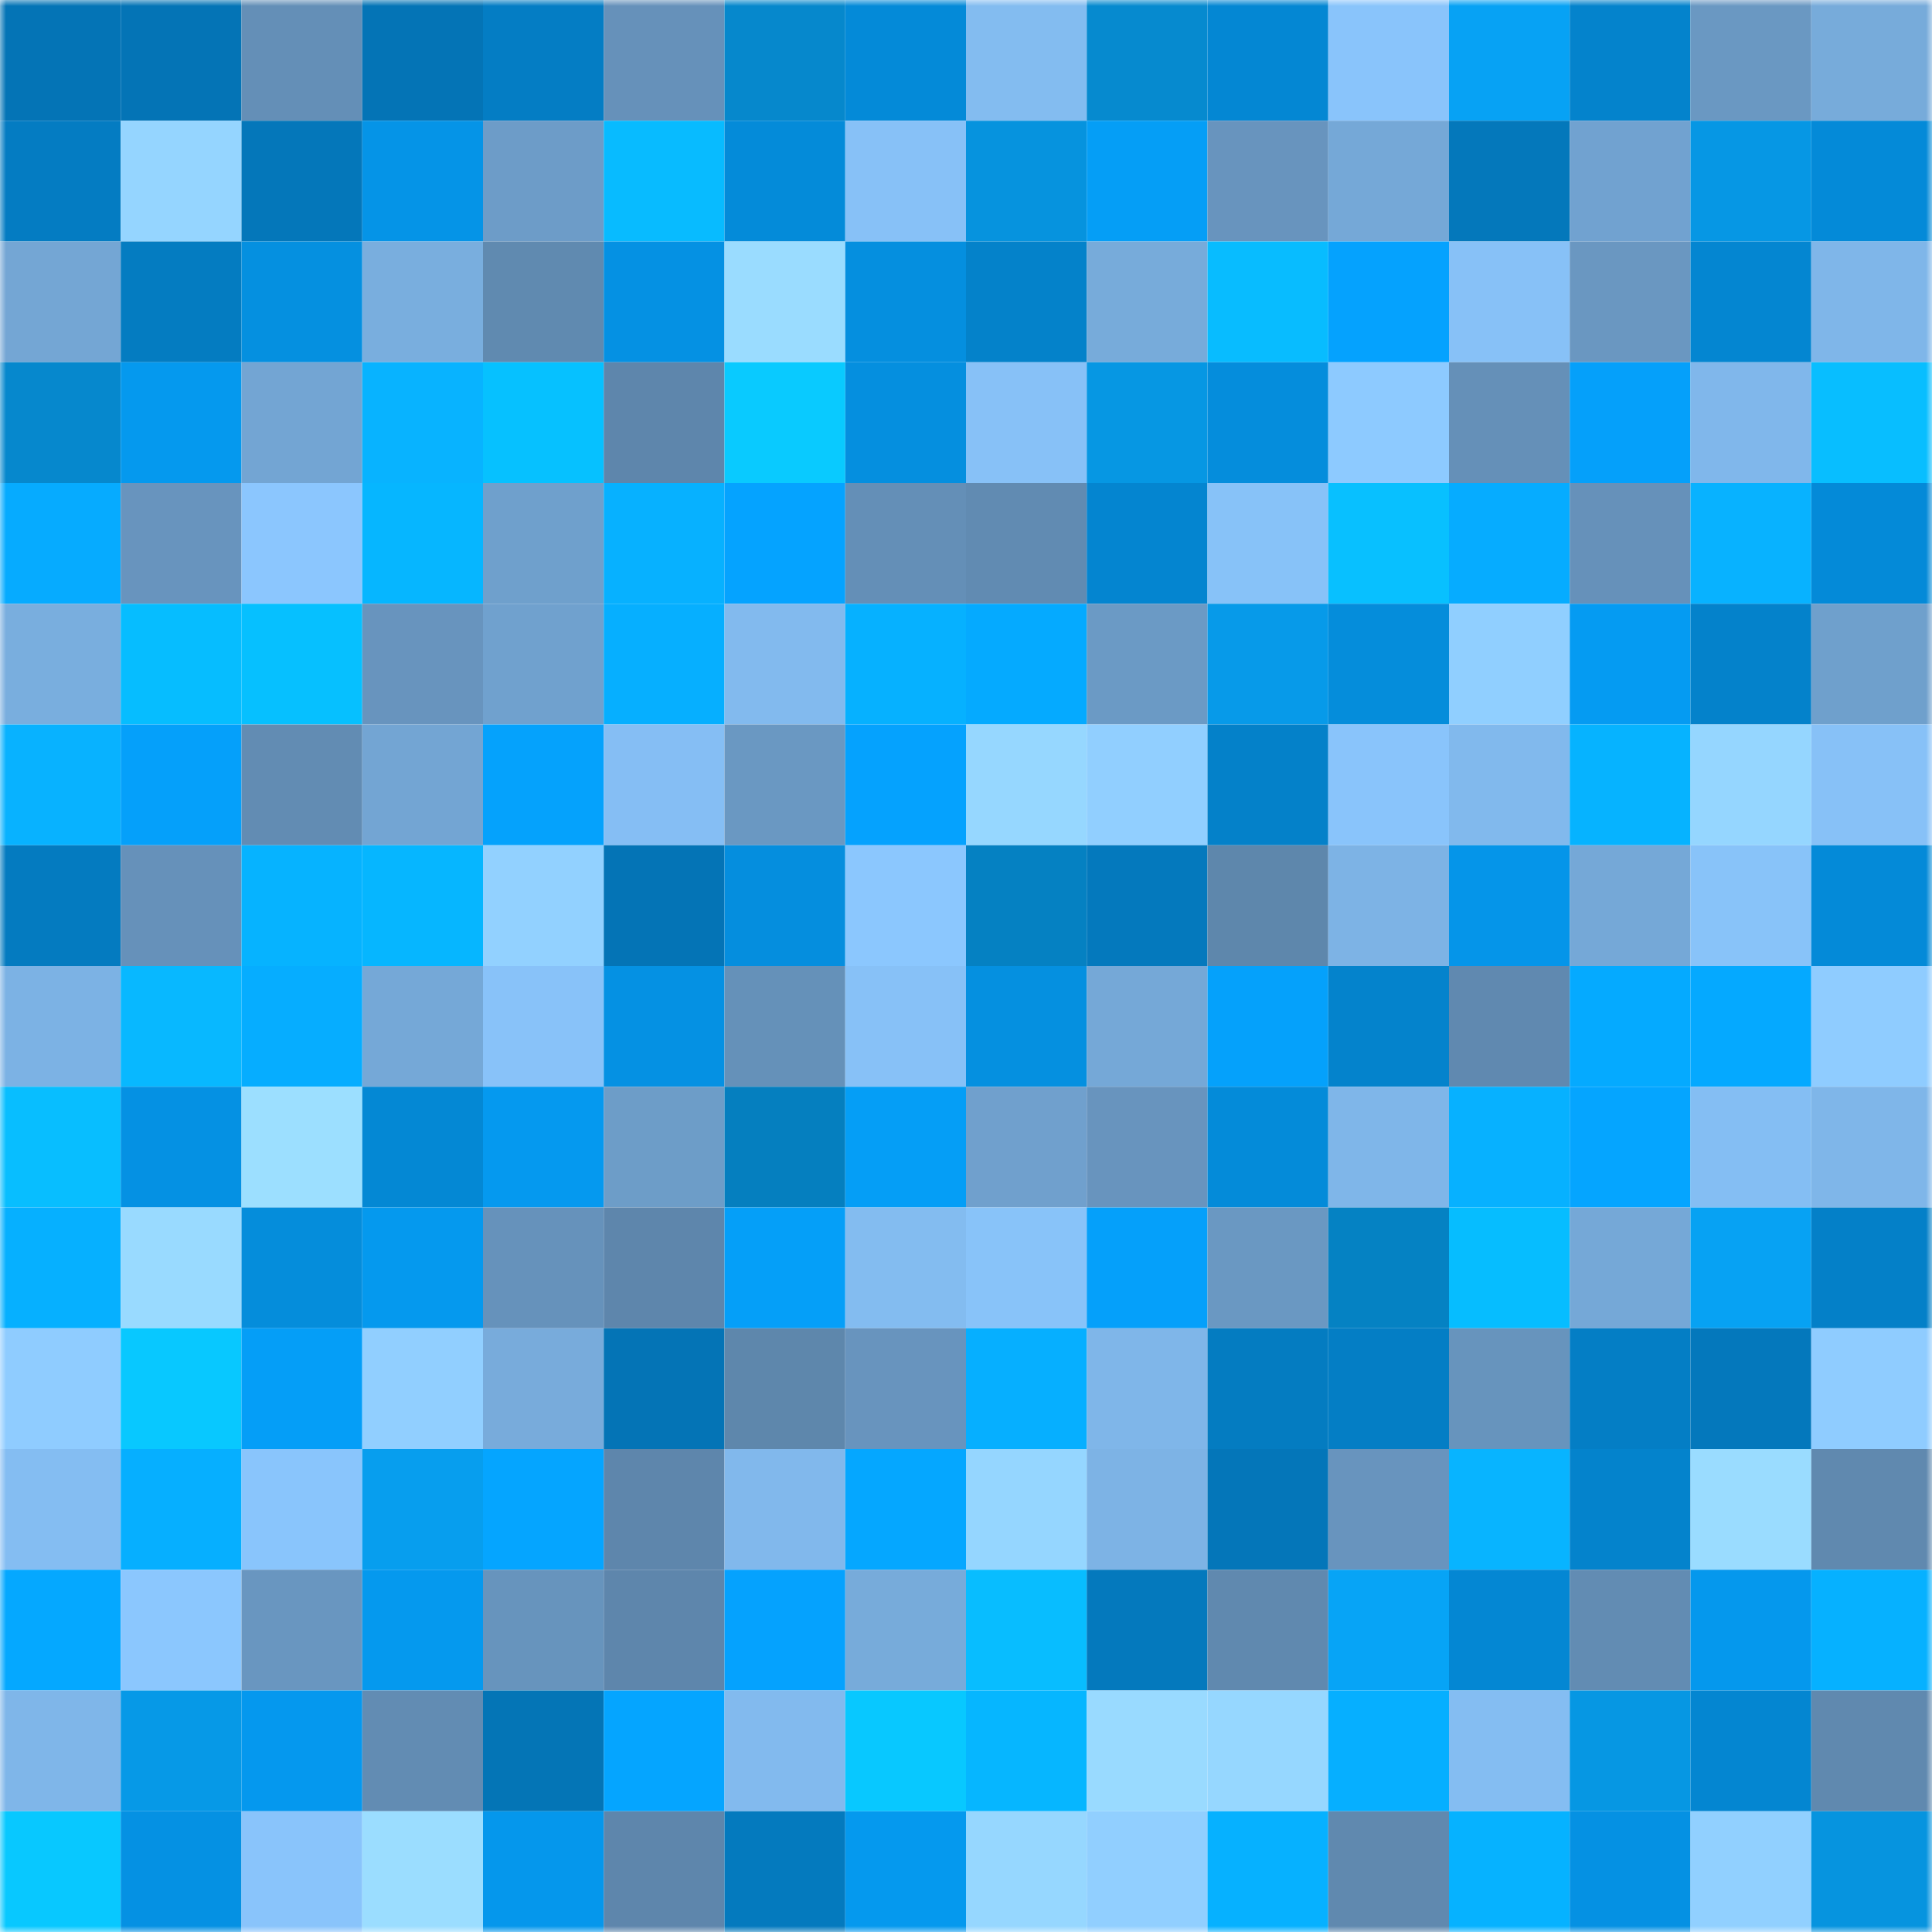 <svg viewBox="0 0 160 160" fill="none" role="img" xmlns="http://www.w3.org/2000/svg" width="240" height="240" name="ens%2Csexceo.eth"><mask id="1600516052" mask-type="alpha" maskUnits="userSpaceOnUse" x="0" y="0" width="160" height="160"><rect width="160" height="160" fill="#FFFFFF"></rect></mask><g mask="url(#1600516052)"><rect x="0" y="0" width="10" height="10" fill="#0474b6"></rect><rect x="10" y="0" width="10" height="10" fill="#0474b6"></rect><rect x="20" y="0" width="10" height="10" fill="#648fb7"></rect><rect x="30" y="0" width="10" height="10" fill="#0474b6"></rect><rect x="40" y="0" width="10" height="10" fill="#047dc4"></rect><rect x="50" y="0" width="10" height="10" fill="#6691ba"></rect><rect x="60" y="0" width="10" height="10" fill="#0688cc"></rect><rect x="70" y="0" width="10" height="10" fill="#048ad8"></rect><rect x="80" y="0" width="10" height="10" fill="#83bcf0"></rect><rect x="90" y="0" width="10" height="10" fill="#068acf"></rect><rect x="100" y="0" width="10" height="10" fill="#0487d3"></rect><rect x="110" y="0" width="10" height="10" fill="#89c4fb"></rect><rect x="120" y="0" width="10" height="10" fill="#07a2f4"></rect><rect x="130" y="0" width="10" height="10" fill="#0483cc"></rect><rect x="140" y="0" width="10" height="10" fill="#6a98c2"></rect><rect x="150" y="0" width="10" height="10" fill="#77abda"></rect><rect x="0" y="10" width="10" height="10" fill="#047cc2"></rect><rect x="10" y="10" width="10" height="10" fill="#95d5ff"></rect><rect x="20" y="10" width="10" height="10" fill="#0477ba"></rect><rect x="30" y="10" width="10" height="10" fill="#0594e7"></rect><rect x="40" y="10" width="10" height="10" fill="#6d9cc8"></rect><rect x="50" y="10" width="10" height="10" fill="#08bbff"></rect><rect x="60" y="10" width="10" height="10" fill="#048bd9"></rect><rect x="70" y="10" width="10" height="10" fill="#87c1f7"></rect><rect x="80" y="10" width="10" height="10" fill="#0693de"></rect><rect x="90" y="10" width="10" height="10" fill="#059ef6"></rect><rect x="100" y="10" width="10" height="10" fill="#6894be"></rect><rect x="110" y="10" width="10" height="10" fill="#75a8d7"></rect><rect x="120" y="10" width="10" height="10" fill="#0478bb"></rect><rect x="130" y="10" width="10" height="10" fill="#71a2d0"></rect><rect x="140" y="10" width="10" height="10" fill="#0697e4"></rect><rect x="150" y="10" width="10" height="10" fill="#048ad8"></rect><rect x="0" y="20" width="10" height="10" fill="#74a6d4"></rect><rect x="10" y="20" width="10" height="10" fill="#047cc1"></rect><rect x="20" y="20" width="10" height="10" fill="#0590e0"></rect><rect x="30" y="20" width="10" height="10" fill="#79aede"></rect><rect x="40" y="20" width="10" height="10" fill="#608ab0"></rect><rect x="50" y="20" width="10" height="10" fill="#0591e3"></rect><rect x="60" y="20" width="10" height="10" fill="#9adcff"></rect><rect x="70" y="20" width="10" height="10" fill="#058fdf"></rect><rect x="80" y="20" width="10" height="10" fill="#0482ca"></rect><rect x="90" y="20" width="10" height="10" fill="#77abda"></rect><rect x="100" y="20" width="10" height="10" fill="#08bcff"></rect><rect x="110" y="20" width="10" height="10" fill="#05a2fe"></rect><rect x="120" y="20" width="10" height="10" fill="#87c1f7"></rect><rect x="130" y="20" width="10" height="10" fill="#6a97c1"></rect><rect x="140" y="20" width="10" height="10" fill="#0486d1"></rect><rect x="150" y="20" width="10" height="10" fill="#7fb6e9"></rect><rect x="0" y="30" width="10" height="10" fill="#0688cd"></rect><rect x="10" y="30" width="10" height="10" fill="#0599ee"></rect><rect x="20" y="30" width="10" height="10" fill="#73a5d3"></rect><rect x="30" y="30" width="10" height="10" fill="#08b3ff"></rect><rect x="40" y="30" width="10" height="10" fill="#06c1ff"></rect><rect x="50" y="30" width="10" height="10" fill="#5e86ac"></rect><rect x="60" y="30" width="10" height="10" fill="#09caff"></rect><rect x="70" y="30" width="10" height="10" fill="#058fdf"></rect><rect x="80" y="30" width="10" height="10" fill="#87c1f7"></rect><rect x="90" y="30" width="10" height="10" fill="#0697e3"></rect><rect x="100" y="30" width="10" height="10" fill="#058ddc"></rect><rect x="110" y="30" width="10" height="10" fill="#8dcaff"></rect><rect x="120" y="30" width="10" height="10" fill="#6590b8"></rect><rect x="130" y="30" width="10" height="10" fill="#05a0fa"></rect><rect x="140" y="30" width="10" height="10" fill="#80b7eb"></rect><rect x="150" y="30" width="10" height="10" fill="#08beff"></rect><rect x="0" y="40" width="10" height="10" fill="#06abff"></rect><rect x="10" y="40" width="10" height="10" fill="#6894be"></rect><rect x="20" y="40" width="10" height="10" fill="#8bc6fe"></rect><rect x="30" y="40" width="10" height="10" fill="#06b6ff"></rect><rect x="40" y="40" width="10" height="10" fill="#6fa0cc"></rect><rect x="50" y="40" width="10" height="10" fill="#07b1ff"></rect><rect x="60" y="40" width="10" height="10" fill="#05a3ff"></rect><rect x="70" y="40" width="10" height="10" fill="#648fb7"></rect><rect x="80" y="40" width="10" height="10" fill="#618bb2"></rect><rect x="90" y="40" width="10" height="10" fill="#0485d0"></rect><rect x="100" y="40" width="10" height="10" fill="#87c2f8"></rect><rect x="110" y="40" width="10" height="10" fill="#08c0ff"></rect><rect x="120" y="40" width="10" height="10" fill="#06acff"></rect><rect x="130" y="40" width="10" height="10" fill="#6691ba"></rect><rect x="140" y="40" width="10" height="10" fill="#08b2ff"></rect><rect x="150" y="40" width="10" height="10" fill="#048ad8"></rect><rect x="0" y="50" width="10" height="10" fill="#79aede"></rect><rect x="10" y="50" width="10" height="10" fill="#06bdff"></rect><rect x="20" y="50" width="10" height="10" fill="#06c0ff"></rect><rect x="30" y="50" width="10" height="10" fill="#6894be"></rect><rect x="40" y="50" width="10" height="10" fill="#70a1ce"></rect><rect x="50" y="50" width="10" height="10" fill="#06afff"></rect><rect x="60" y="50" width="10" height="10" fill="#82baee"></rect><rect x="70" y="50" width="10" height="10" fill="#06b1ff"></rect><rect x="80" y="50" width="10" height="10" fill="#05aaff"></rect><rect x="90" y="50" width="10" height="10" fill="#6b9ac5"></rect><rect x="100" y="50" width="10" height="10" fill="#079ae9"></rect><rect x="110" y="50" width="10" height="10" fill="#058ddb"></rect><rect x="120" y="50" width="10" height="10" fill="#90cfff"></rect><rect x="130" y="50" width="10" height="10" fill="#059bf2"></rect><rect x="140" y="50" width="10" height="10" fill="#0482cb"></rect><rect x="150" y="50" width="10" height="10" fill="#6fa0cc"></rect><rect x="0" y="60" width="10" height="10" fill="#08b2ff"></rect><rect x="10" y="60" width="10" height="10" fill="#05a0fa"></rect><rect x="20" y="60" width="10" height="10" fill="#628cb3"></rect><rect x="30" y="60" width="10" height="10" fill="#73a5d3"></rect><rect x="40" y="60" width="10" height="10" fill="#05a2fc"></rect><rect x="50" y="60" width="10" height="10" fill="#85bef4"></rect><rect x="60" y="60" width="10" height="10" fill="#6a98c2"></rect><rect x="70" y="60" width="10" height="10" fill="#05a2fe"></rect><rect x="80" y="60" width="10" height="10" fill="#96d7ff"></rect><rect x="90" y="60" width="10" height="10" fill="#91cfff"></rect><rect x="100" y="60" width="10" height="10" fill="#0481c9"></rect><rect x="110" y="60" width="10" height="10" fill="#89c4fb"></rect><rect x="120" y="60" width="10" height="10" fill="#81b9ed"></rect><rect x="130" y="60" width="10" height="10" fill="#06b3ff"></rect><rect x="140" y="60" width="10" height="10" fill="#95d6ff"></rect><rect x="150" y="60" width="10" height="10" fill="#87c1f7"></rect><rect x="0" y="70" width="10" height="10" fill="#047bc0"></rect><rect x="10" y="70" width="10" height="10" fill="#6691ba"></rect><rect x="20" y="70" width="10" height="10" fill="#06b3ff"></rect><rect x="30" y="70" width="10" height="10" fill="#06b6ff"></rect><rect x="40" y="70" width="10" height="10" fill="#92d1ff"></rect><rect x="50" y="70" width="10" height="10" fill="#0474b6"></rect><rect x="60" y="70" width="10" height="10" fill="#058ede"></rect><rect x="70" y="70" width="10" height="10" fill="#8bc7fe"></rect><rect x="80" y="70" width="10" height="10" fill="#0581c2"></rect><rect x="90" y="70" width="10" height="10" fill="#0479bd"></rect><rect x="100" y="70" width="10" height="10" fill="#5e87ac"></rect><rect x="110" y="70" width="10" height="10" fill="#7db3e5"></rect><rect x="120" y="70" width="10" height="10" fill="#0595e9"></rect><rect x="130" y="70" width="10" height="10" fill="#75a8d7"></rect><rect x="140" y="70" width="10" height="10" fill="#88c3f9"></rect><rect x="150" y="70" width="10" height="10" fill="#048ad8"></rect><rect x="0" y="80" width="10" height="10" fill="#7cb2e4"></rect><rect x="10" y="80" width="10" height="10" fill="#08b8ff"></rect><rect x="20" y="80" width="10" height="10" fill="#06adff"></rect><rect x="30" y="80" width="10" height="10" fill="#75a8d7"></rect><rect x="40" y="80" width="10" height="10" fill="#88c2f9"></rect><rect x="50" y="80" width="10" height="10" fill="#0591e3"></rect><rect x="60" y="80" width="10" height="10" fill="#6591b9"></rect><rect x="70" y="80" width="10" height="10" fill="#87c1f7"></rect><rect x="80" y="80" width="10" height="10" fill="#0590e0"></rect><rect x="90" y="80" width="10" height="10" fill="#75a8d7"></rect><rect x="100" y="80" width="10" height="10" fill="#05a1fb"></rect><rect x="110" y="80" width="10" height="10" fill="#0483cc"></rect><rect x="120" y="80" width="10" height="10" fill="#6089b0"></rect><rect x="130" y="80" width="10" height="10" fill="#05aaff"></rect><rect x="140" y="80" width="10" height="10" fill="#05a9ff"></rect><rect x="150" y="80" width="10" height="10" fill="#8fccff"></rect><rect x="0" y="90" width="10" height="10" fill="#08beff"></rect><rect x="10" y="90" width="10" height="10" fill="#0591e3"></rect><rect x="20" y="90" width="10" height="10" fill="#9cdfff"></rect><rect x="30" y="90" width="10" height="10" fill="#0488d4"></rect><rect x="40" y="90" width="10" height="10" fill="#0599ef"></rect><rect x="50" y="90" width="10" height="10" fill="#6d9dc8"></rect><rect x="60" y="90" width="10" height="10" fill="#057fbf"></rect><rect x="70" y="90" width="10" height="10" fill="#059ef6"></rect><rect x="80" y="90" width="10" height="10" fill="#70a0cd"></rect><rect x="90" y="90" width="10" height="10" fill="#6894be"></rect><rect x="100" y="90" width="10" height="10" fill="#048bd9"></rect><rect x="110" y="90" width="10" height="10" fill="#7fb6e9"></rect><rect x="120" y="90" width="10" height="10" fill="#07b1ff"></rect><rect x="130" y="90" width="10" height="10" fill="#05a5ff"></rect><rect x="140" y="90" width="10" height="10" fill="#84bef3"></rect><rect x="150" y="90" width="10" height="10" fill="#7fb6e9"></rect><rect x="0" y="100" width="10" height="10" fill="#06b0ff"></rect><rect x="10" y="100" width="10" height="10" fill="#99daff"></rect><rect x="20" y="100" width="10" height="10" fill="#058ddb"></rect><rect x="30" y="100" width="10" height="10" fill="#0599ee"></rect><rect x="40" y="100" width="10" height="10" fill="#6692bb"></rect><rect x="50" y="100" width="10" height="10" fill="#5e86ac"></rect><rect x="60" y="100" width="10" height="10" fill="#059ff8"></rect><rect x="70" y="100" width="10" height="10" fill="#83bcf0"></rect><rect x="80" y="100" width="10" height="10" fill="#88c3f9"></rect><rect x="90" y="100" width="10" height="10" fill="#05a0fa"></rect><rect x="100" y="100" width="10" height="10" fill="#6a98c2"></rect><rect x="110" y="100" width="10" height="10" fill="#0582c3"></rect><rect x="120" y="100" width="10" height="10" fill="#06bdff"></rect><rect x="130" y="100" width="10" height="10" fill="#75a8d7"></rect><rect x="140" y="100" width="10" height="10" fill="#07a2f3"></rect><rect x="150" y="100" width="10" height="10" fill="#0480c8"></rect><rect x="0" y="110" width="10" height="10" fill="#8fccff"></rect><rect x="10" y="110" width="10" height="10" fill="#08c8ff"></rect><rect x="20" y="110" width="10" height="10" fill="#059ef7"></rect><rect x="30" y="110" width="10" height="10" fill="#91cfff"></rect><rect x="40" y="110" width="10" height="10" fill="#78abdb"></rect><rect x="50" y="110" width="10" height="10" fill="#0474b6"></rect><rect x="60" y="110" width="10" height="10" fill="#5e87ac"></rect><rect x="70" y="110" width="10" height="10" fill="#6894be"></rect><rect x="80" y="110" width="10" height="10" fill="#06afff"></rect><rect x="90" y="110" width="10" height="10" fill="#7fb6e9"></rect><rect x="100" y="110" width="10" height="10" fill="#047cc1"></rect><rect x="110" y="110" width="10" height="10" fill="#047ec5"></rect><rect x="120" y="110" width="10" height="10" fill="#6794bd"></rect><rect x="130" y="110" width="10" height="10" fill="#047ec5"></rect><rect x="140" y="110" width="10" height="10" fill="#0478bc"></rect><rect x="150" y="110" width="10" height="10" fill="#8fccff"></rect><rect x="0" y="120" width="10" height="10" fill="#84bdf2"></rect><rect x="10" y="120" width="10" height="10" fill="#06afff"></rect><rect x="20" y="120" width="10" height="10" fill="#89c5fc"></rect><rect x="30" y="120" width="10" height="10" fill="#079eee"></rect><rect x="40" y="120" width="10" height="10" fill="#05a5ff"></rect><rect x="50" y="120" width="10" height="10" fill="#5e86ac"></rect><rect x="60" y="120" width="10" height="10" fill="#81b8ec"></rect><rect x="70" y="120" width="10" height="10" fill="#05a7ff"></rect><rect x="80" y="120" width="10" height="10" fill="#95d6ff"></rect><rect x="90" y="120" width="10" height="10" fill="#7db3e5"></rect><rect x="100" y="120" width="10" height="10" fill="#0476b9"></rect><rect x="110" y="120" width="10" height="10" fill="#6894be"></rect><rect x="120" y="120" width="10" height="10" fill="#08b4ff"></rect><rect x="130" y="120" width="10" height="10" fill="#0483cc"></rect><rect x="140" y="120" width="10" height="10" fill="#9adcff"></rect><rect x="150" y="120" width="10" height="10" fill="#6089af"></rect><rect x="0" y="130" width="10" height="10" fill="#05a8ff"></rect><rect x="10" y="130" width="10" height="10" fill="#8bc7fe"></rect><rect x="20" y="130" width="10" height="10" fill="#6996c0"></rect><rect x="30" y="130" width="10" height="10" fill="#0599ee"></rect><rect x="40" y="130" width="10" height="10" fill="#6794bd"></rect><rect x="50" y="130" width="10" height="10" fill="#5e86ac"></rect><rect x="60" y="130" width="10" height="10" fill="#05a2fe"></rect><rect x="70" y="130" width="10" height="10" fill="#77abda"></rect><rect x="80" y="130" width="10" height="10" fill="#08bdff"></rect><rect x="90" y="130" width="10" height="10" fill="#0479bd"></rect><rect x="100" y="130" width="10" height="10" fill="#6089af"></rect><rect x="110" y="130" width="10" height="10" fill="#07a4f6"></rect><rect x="120" y="130" width="10" height="10" fill="#0487d3"></rect><rect x="130" y="130" width="10" height="10" fill="#628cb3"></rect><rect x="140" y="130" width="10" height="10" fill="#0598ed"></rect><rect x="150" y="130" width="10" height="10" fill="#06b1ff"></rect><rect x="0" y="140" width="10" height="10" fill="#7fb6e9"></rect><rect x="10" y="140" width="10" height="10" fill="#0699e7"></rect><rect x="20" y="140" width="10" height="10" fill="#0598ee"></rect><rect x="30" y="140" width="10" height="10" fill="#628cb3"></rect><rect x="40" y="140" width="10" height="10" fill="#0475b6"></rect><rect x="50" y="140" width="10" height="10" fill="#05a5ff"></rect><rect x="60" y="140" width="10" height="10" fill="#82baee"></rect><rect x="70" y="140" width="10" height="10" fill="#08c8ff"></rect><rect x="80" y="140" width="10" height="10" fill="#06b6ff"></rect><rect x="90" y="140" width="10" height="10" fill="#99daff"></rect><rect x="100" y="140" width="10" height="10" fill="#96d7ff"></rect><rect x="110" y="140" width="10" height="10" fill="#06afff"></rect><rect x="120" y="140" width="10" height="10" fill="#84bdf2"></rect><rect x="130" y="140" width="10" height="10" fill="#0697e3"></rect><rect x="140" y="140" width="10" height="10" fill="#0486d1"></rect><rect x="150" y="140" width="10" height="10" fill="#6089af"></rect><rect x="0" y="150" width="10" height="10" fill="#08c8ff"></rect><rect x="10" y="150" width="10" height="10" fill="#0591e3"></rect><rect x="20" y="150" width="10" height="10" fill="#89c4fb"></rect><rect x="30" y="150" width="10" height="10" fill="#9bddff"></rect><rect x="40" y="150" width="10" height="10" fill="#0597ec"></rect><rect x="50" y="150" width="10" height="10" fill="#5e86ac"></rect><rect x="60" y="150" width="10" height="10" fill="#047abe"></rect><rect x="70" y="150" width="10" height="10" fill="#0599ee"></rect><rect x="80" y="150" width="10" height="10" fill="#96d7ff"></rect><rect x="90" y="150" width="10" height="10" fill="#91cfff"></rect><rect x="100" y="150" width="10" height="10" fill="#06b1ff"></rect><rect x="110" y="150" width="10" height="10" fill="#6089af"></rect><rect x="120" y="150" width="10" height="10" fill="#06b2ff"></rect><rect x="130" y="150" width="10" height="10" fill="#0591e3"></rect><rect x="140" y="150" width="10" height="10" fill="#91d0ff"></rect><rect x="150" y="150" width="10" height="10" fill="#0694df"></rect></g></svg>